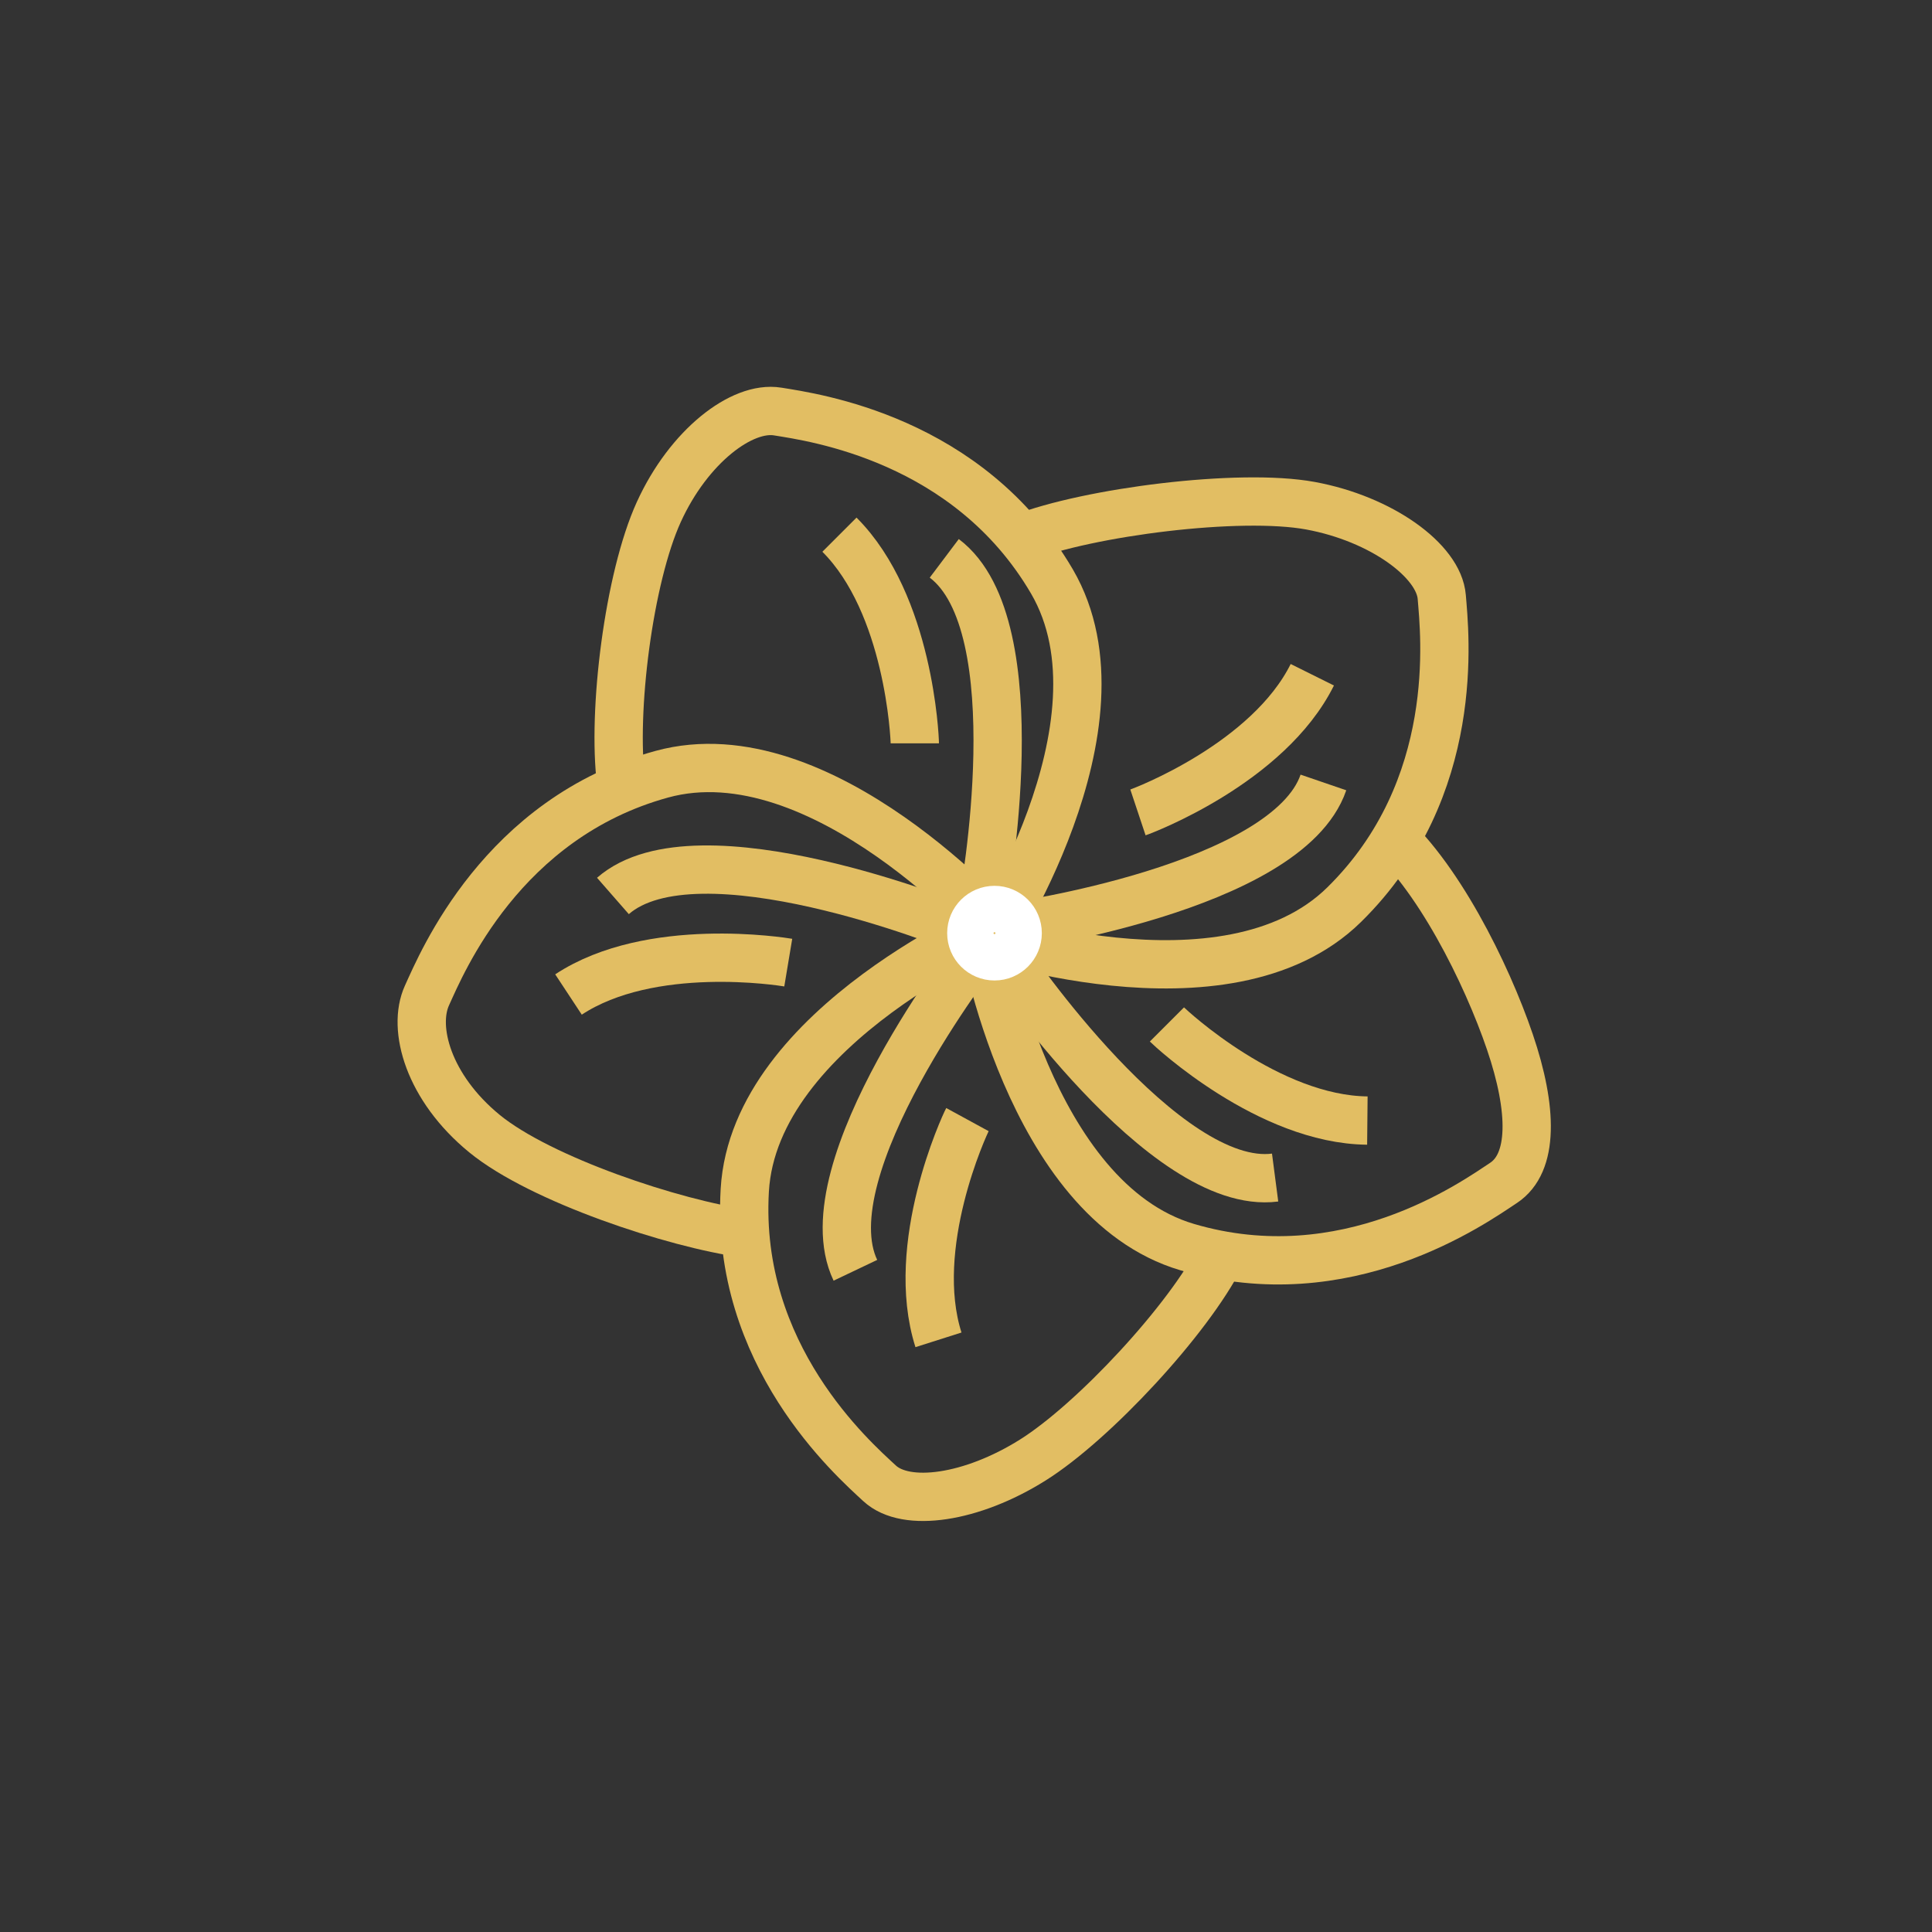 <svg viewBox="0 0 40 40" height="14.11mm" width="14.11mm" xmlns="http://www.w3.org/2000/svg" id="Ebene_4"><rect x="0" y="0" width="40" height="40" fill="#333333" stroke="none"/><defs><style>.cls-1{stroke:#e2be63;}.cls-1,.cls-2{fill:none;stroke-miterlimit:10;stroke-width:1px;}.cls-2{stroke:#fff;}</style></defs><path d="M20.42,19.64s3.09-4.63,1.36-7.6c-1.73-2.96-4.94-3.4-5.68-3.52s-1.84.72-2.46,2.08-.97,4.13-.78,5.61" class="cls-1"></path><path d="M20.69,19.3s-3.68-4.18-6.99-3.27-4.55,3.9-4.86,4.58.03,1.91,1.19,2.86,3.93,1.87,5.41,2.07" class="cls-1"></path><path d="M20.75,19.06s-5.13,2.16-5.33,5.58,2.24,5.56,2.79,6.07,1.91.31,3.17-.48,3.23-2.91,3.9-4.24" class="cls-1"></path><path d="M20.36,19.36s.93,5.49,4.22,6.46c3.29.97,5.93-.92,6.55-1.33s.61-1.51.13-2.92-1.51-3.5-2.66-4.45" class="cls-1"></path><path d="M20.13,19.28s5.25,1.86,7.7-.55,2.08-5.62,2.02-6.37-1.25-1.62-2.72-1.89-4.59.13-5.98.67" class="cls-1"></path><path d="M20.36,18.64s1.05-5.68-.81-7.08" class="cls-1"></path><path d="M18.94,15.39c0-.12-.12-2.88-1.56-4.32" class="cls-1"></path><path d="M19.79,19.19s-5.35-2.17-7.1-.64" class="cls-1"></path><path d="M16.32,19.93c-.12-.02-2.85-.46-4.55.66" class="cls-1"></path><path d="M20.26,19.64s-3.55,4.56-2.55,6.66" class="cls-1"></path><path d="M20.03,23.18c-.06.11-1.22,2.61-.6,4.56" class="cls-1"></path><path d="M20.86,19.89s3.24,4.79,5.54,4.49" class="cls-1"></path><path d="M24.16,21.21c.09.09,2.11,1.97,4.15,1.99" class="cls-1"></path><path d="M20.93,19.19s5.72-.8,6.47-2.99" class="cls-1"></path><path d="M23.56,16.82c.12-.04,2.7-1.02,3.61-2.85" class="cls-1"></path><circle r=".48" cy="19.32" cx="20.59" class="cls-2"></circle></svg>